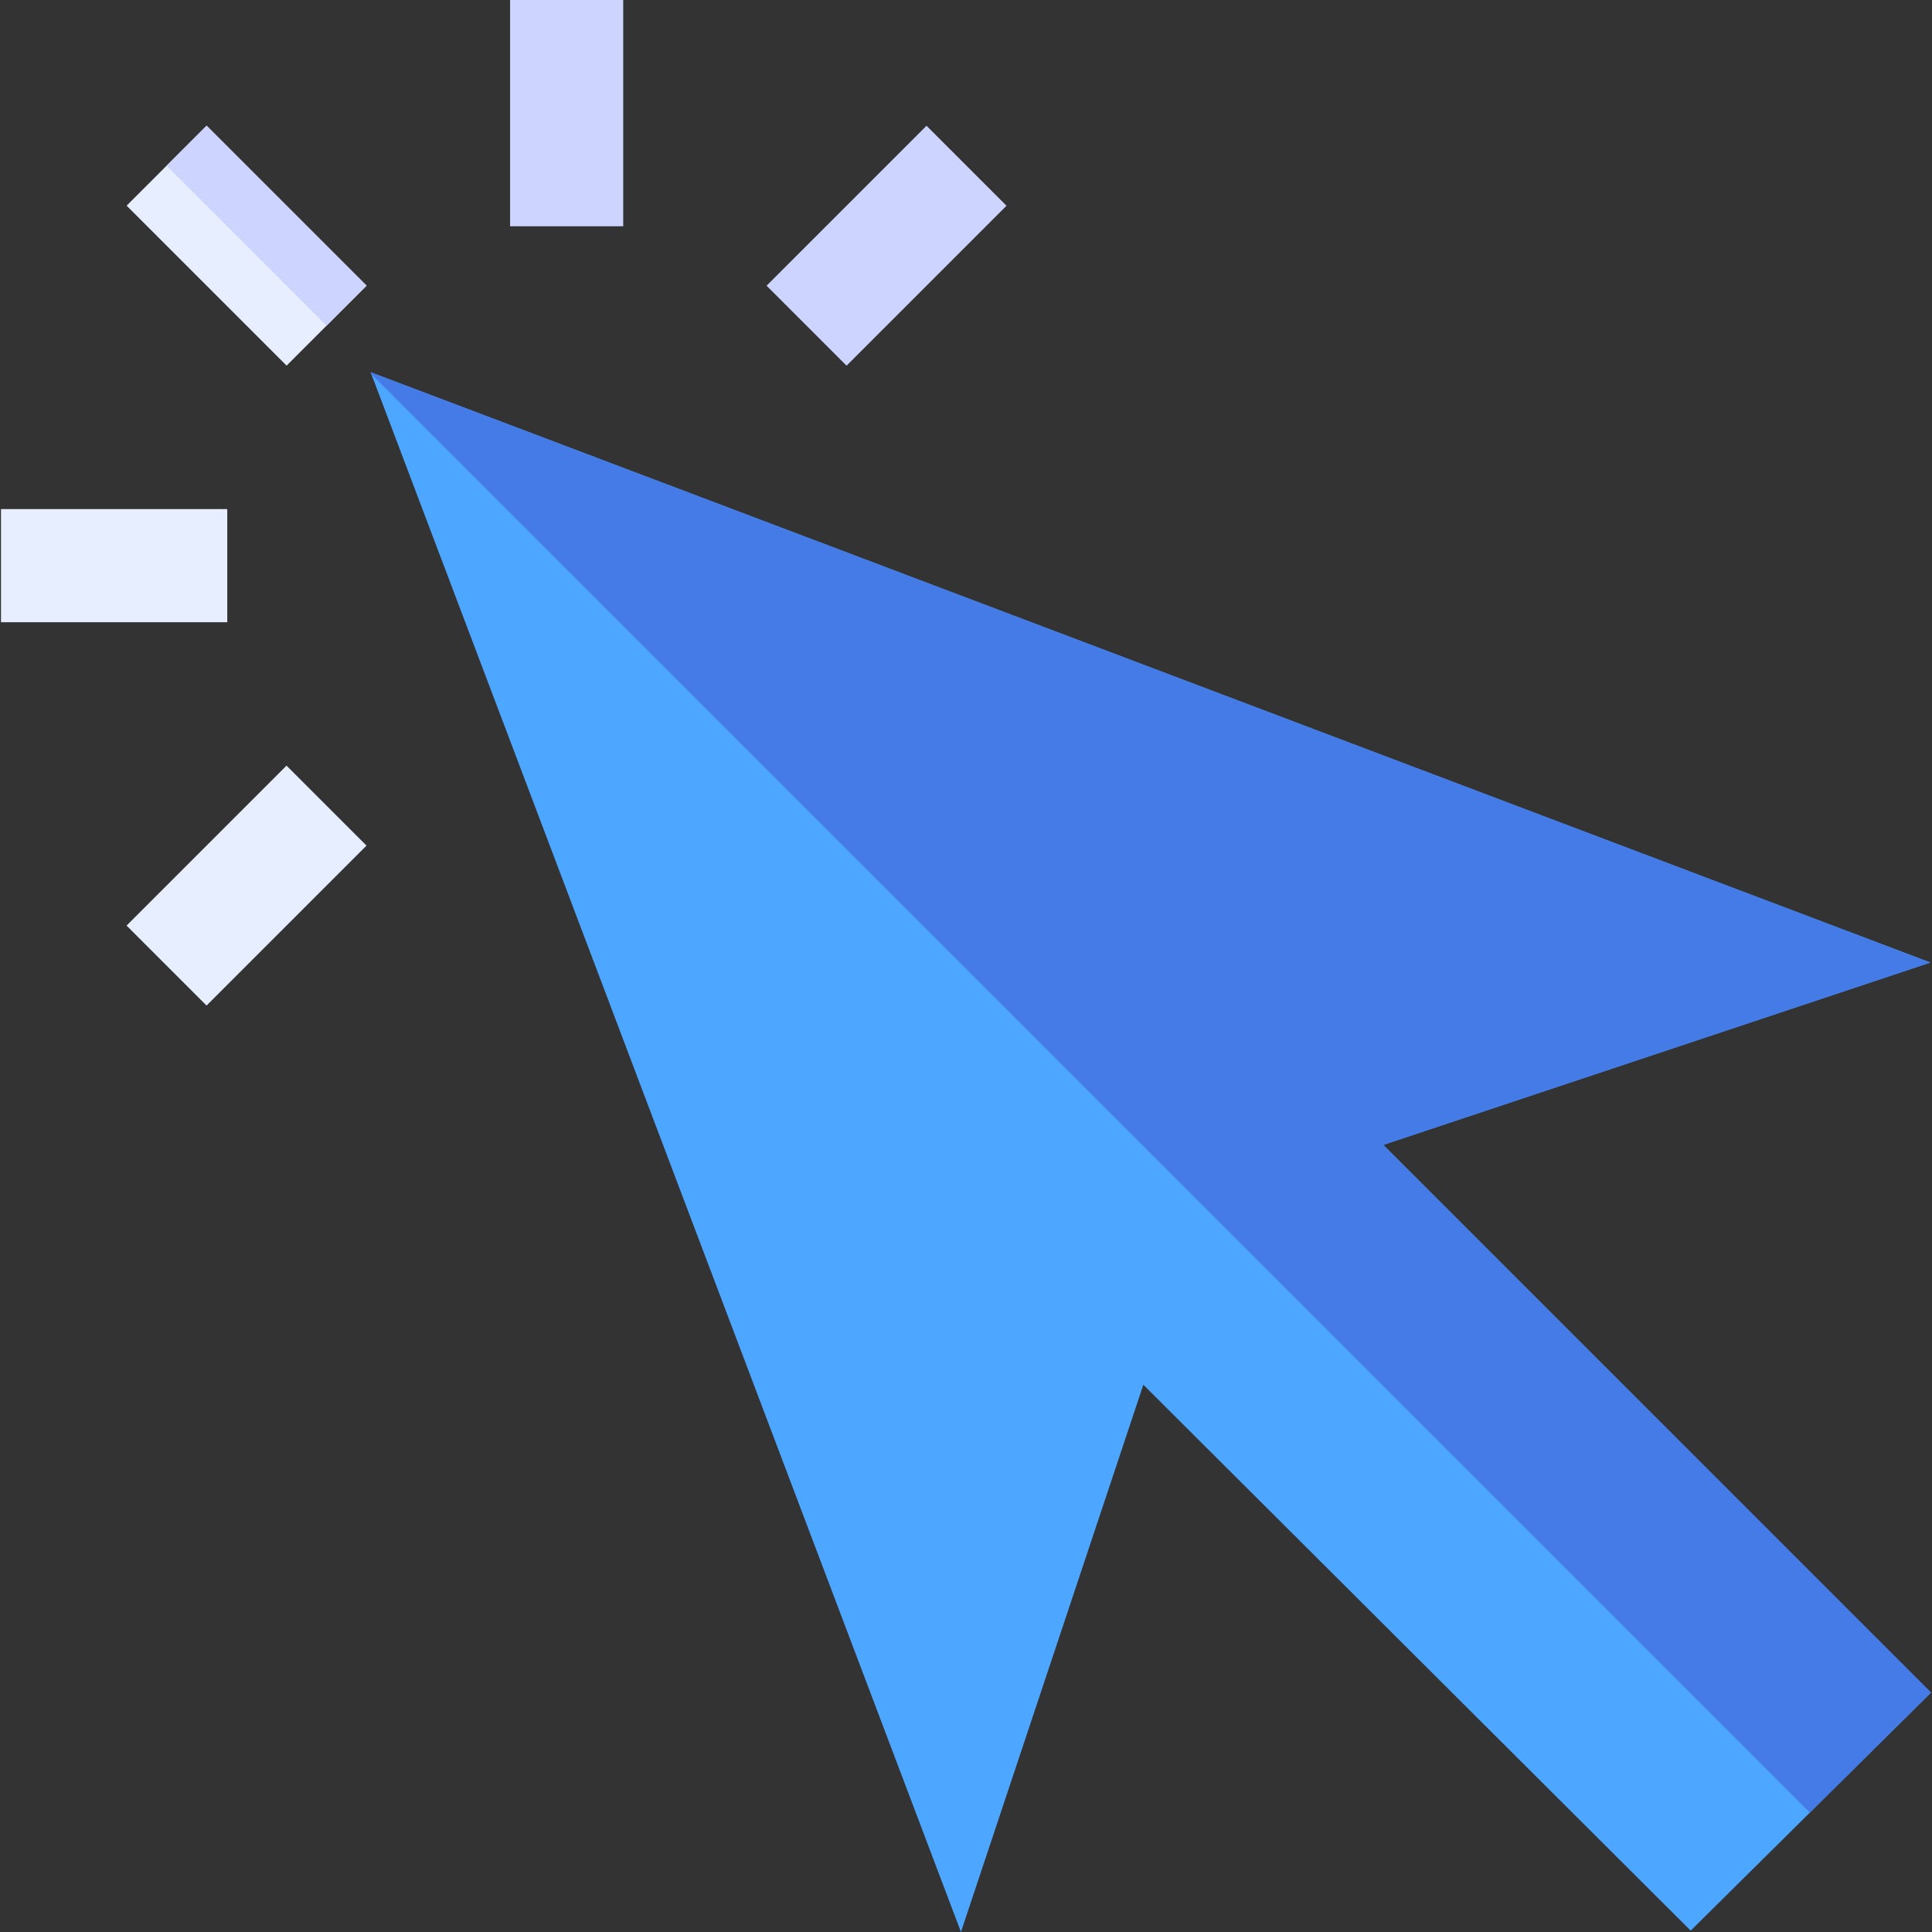 <svg id="Capa_1" enable-background="new 0 0 512.324 512.324" height="512" viewBox="0 0 512.324 512.324" width="512" xmlns="http://www.w3.org/2000/svg"><rect x="0" y="0" width="512.324" height="512.324" fill="#333333" stroke="none"/><g><path d="m511.906 255.243-413.62-156.539 156.539 413.62 48.367-145.119 145.141 144.758 63.726-63.125-145.239-145.239z" fill="#4da6ff"/><path d="m512.059 448.837-145.239-145.238 145.086-48.356-413.62-156.539.193.51 381.45 381.45z" fill="#457be6"/><g id="Select_5_"><g><g><path d="m35.409 219.86h59.994v29.997h-59.994z" fill="#e6eeff" transform="matrix(.707 -.707 .707 .707 -146.913 115.038)"/></g><g><path d="m205.126 50.143h59.994v29.997h-59.994z" fill="#ccd4ff" transform="matrix(.707 -.707 .707 .707 22.804 185.337)"/></g></g><g><g><path d="m135.265 0h30v60h-30z" fill="#ccd4ff"/></g></g><g><g><path d="m.265 135h60v30h-60z" fill="#e6eeff"/></g></g><g><g><path d="m50.408 35.145h29.997v59.994h-29.997z" fill="#e6eeff" transform="matrix(.707 -.707 .707 .707 -26.905 65.329)"/></g></g><path d="m63.21 29.842h14.998v59.994h-14.998z" fill="#ccd4ff" transform="matrix(.707 -.707 .707 .707 -21.602 67.525)"/></g></g></svg>